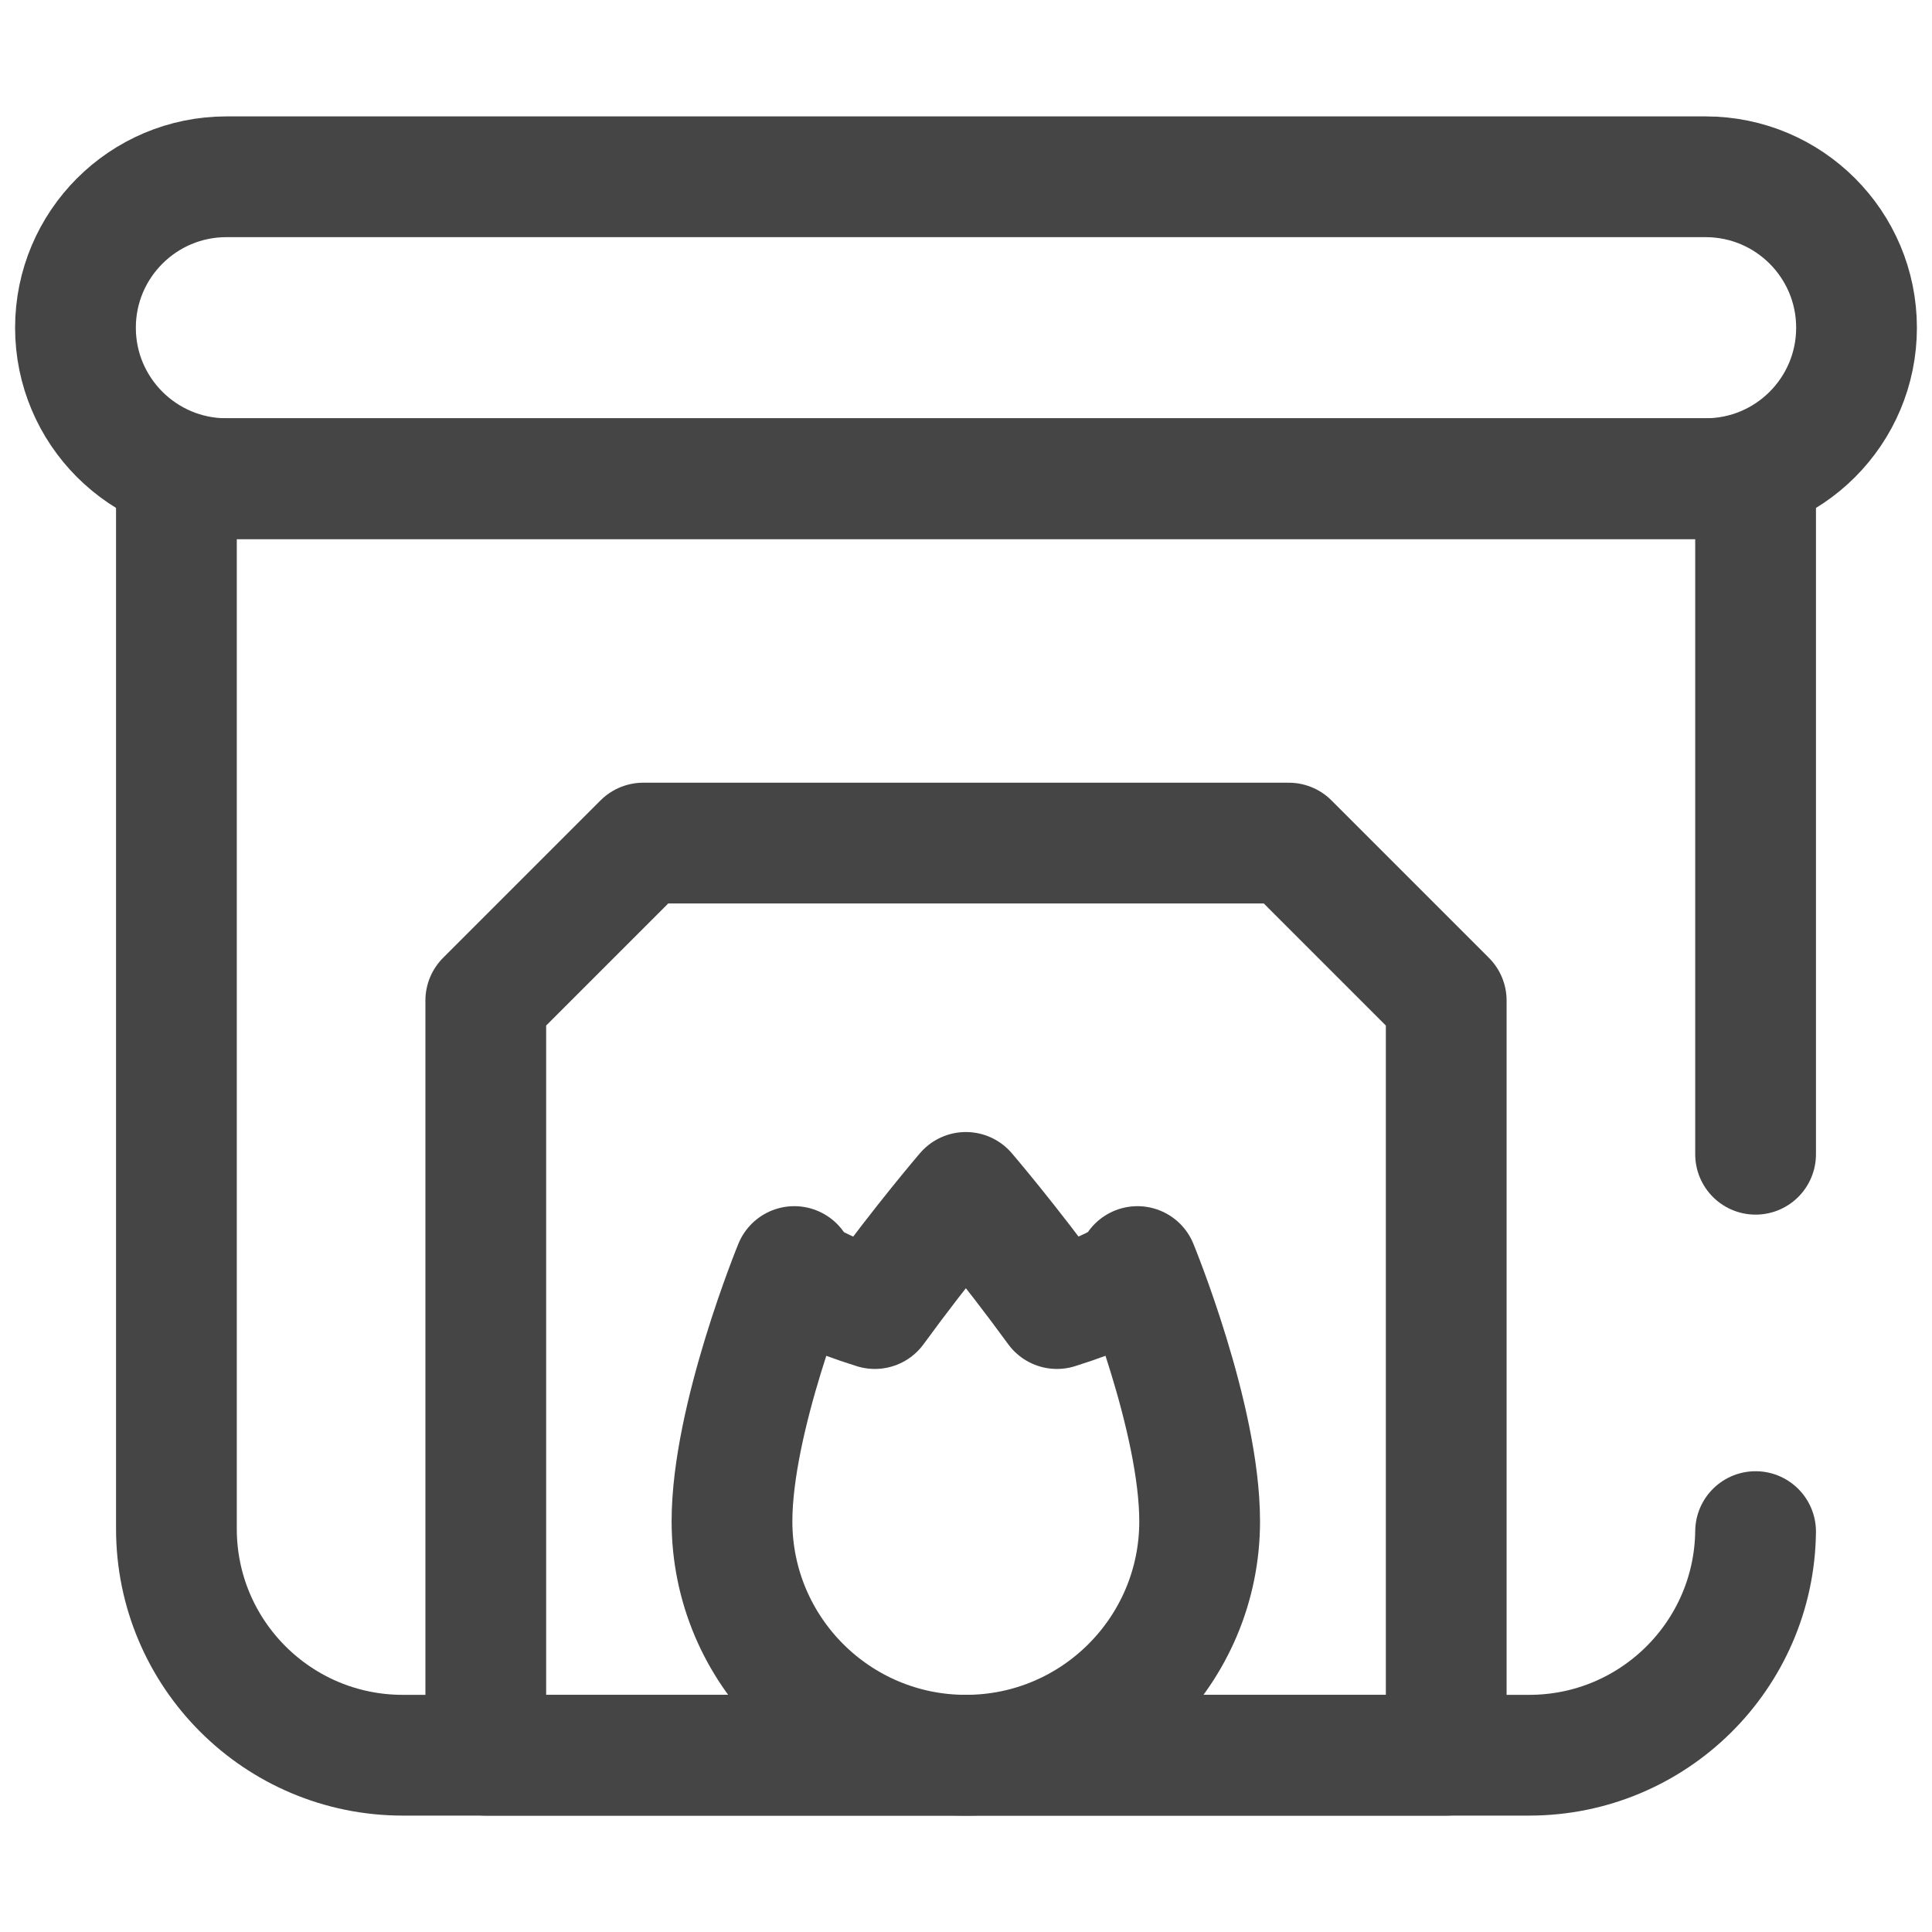 <svg width="16" height="16" viewBox="0 0 16 16" fill="none" xmlns="http://www.w3.org/2000/svg">
<g clip-path="url(#clip0_2032_75)">
<path d="M14.125 3.964L1.875 3.964C1.185 3.964 0.625 3.404 0.625 2.714C0.625 2.024 1.185 1.464 1.875 1.464L14.125 1.464C14.816 1.464 15.375 2.024 15.375 2.714C15.375 3.404 14.816 3.964 14.125 3.964Z" stroke="#454545" stroke-miterlimit="10" stroke-linecap="round" stroke-linejoin="round"/>
<path d="M10.673 6.982L5.327 6.982L4.023 8.286L4.023 14.536L11.977 14.536L11.977 8.286L10.673 6.982Z" stroke="#454545" stroke-miterlimit="10" stroke-linecap="round" stroke-linejoin="round"/>
<path d="M9.42 10.489C9.42 10.489 9.45 10.618 8.753 10.837C8.351 10.285 7.999 9.875 7.999 9.875C7.999 9.875 7.647 10.285 7.245 10.837C6.547 10.618 6.578 10.489 6.578 10.489C6.578 10.489 6.062 11.746 6.062 12.599C6.062 13.669 6.929 14.536 7.999 14.536C9.068 14.536 9.935 13.669 9.935 12.599C9.935 11.74 9.42 10.489 9.42 10.489Z" stroke="#454545" stroke-miterlimit="10" stroke-linecap="round" stroke-linejoin="round"/>
<path d="M14.539 9.559L14.539 3.964L1.461 3.964L1.461 12.661C1.461 13.696 2.3 14.536 3.336 14.536L12.664 14.536C13.692 14.536 14.527 13.709 14.539 12.684" stroke="#454545" stroke-miterlimit="10" stroke-linecap="round" stroke-linejoin="round"/>
</g>
<defs>
<clipPath id="clip0_2032_75">
<rect width="16" height="16" fill="white" transform="matrix(1 0 0 -1 0 16)"/>
</clipPath>
</defs>
</svg>
